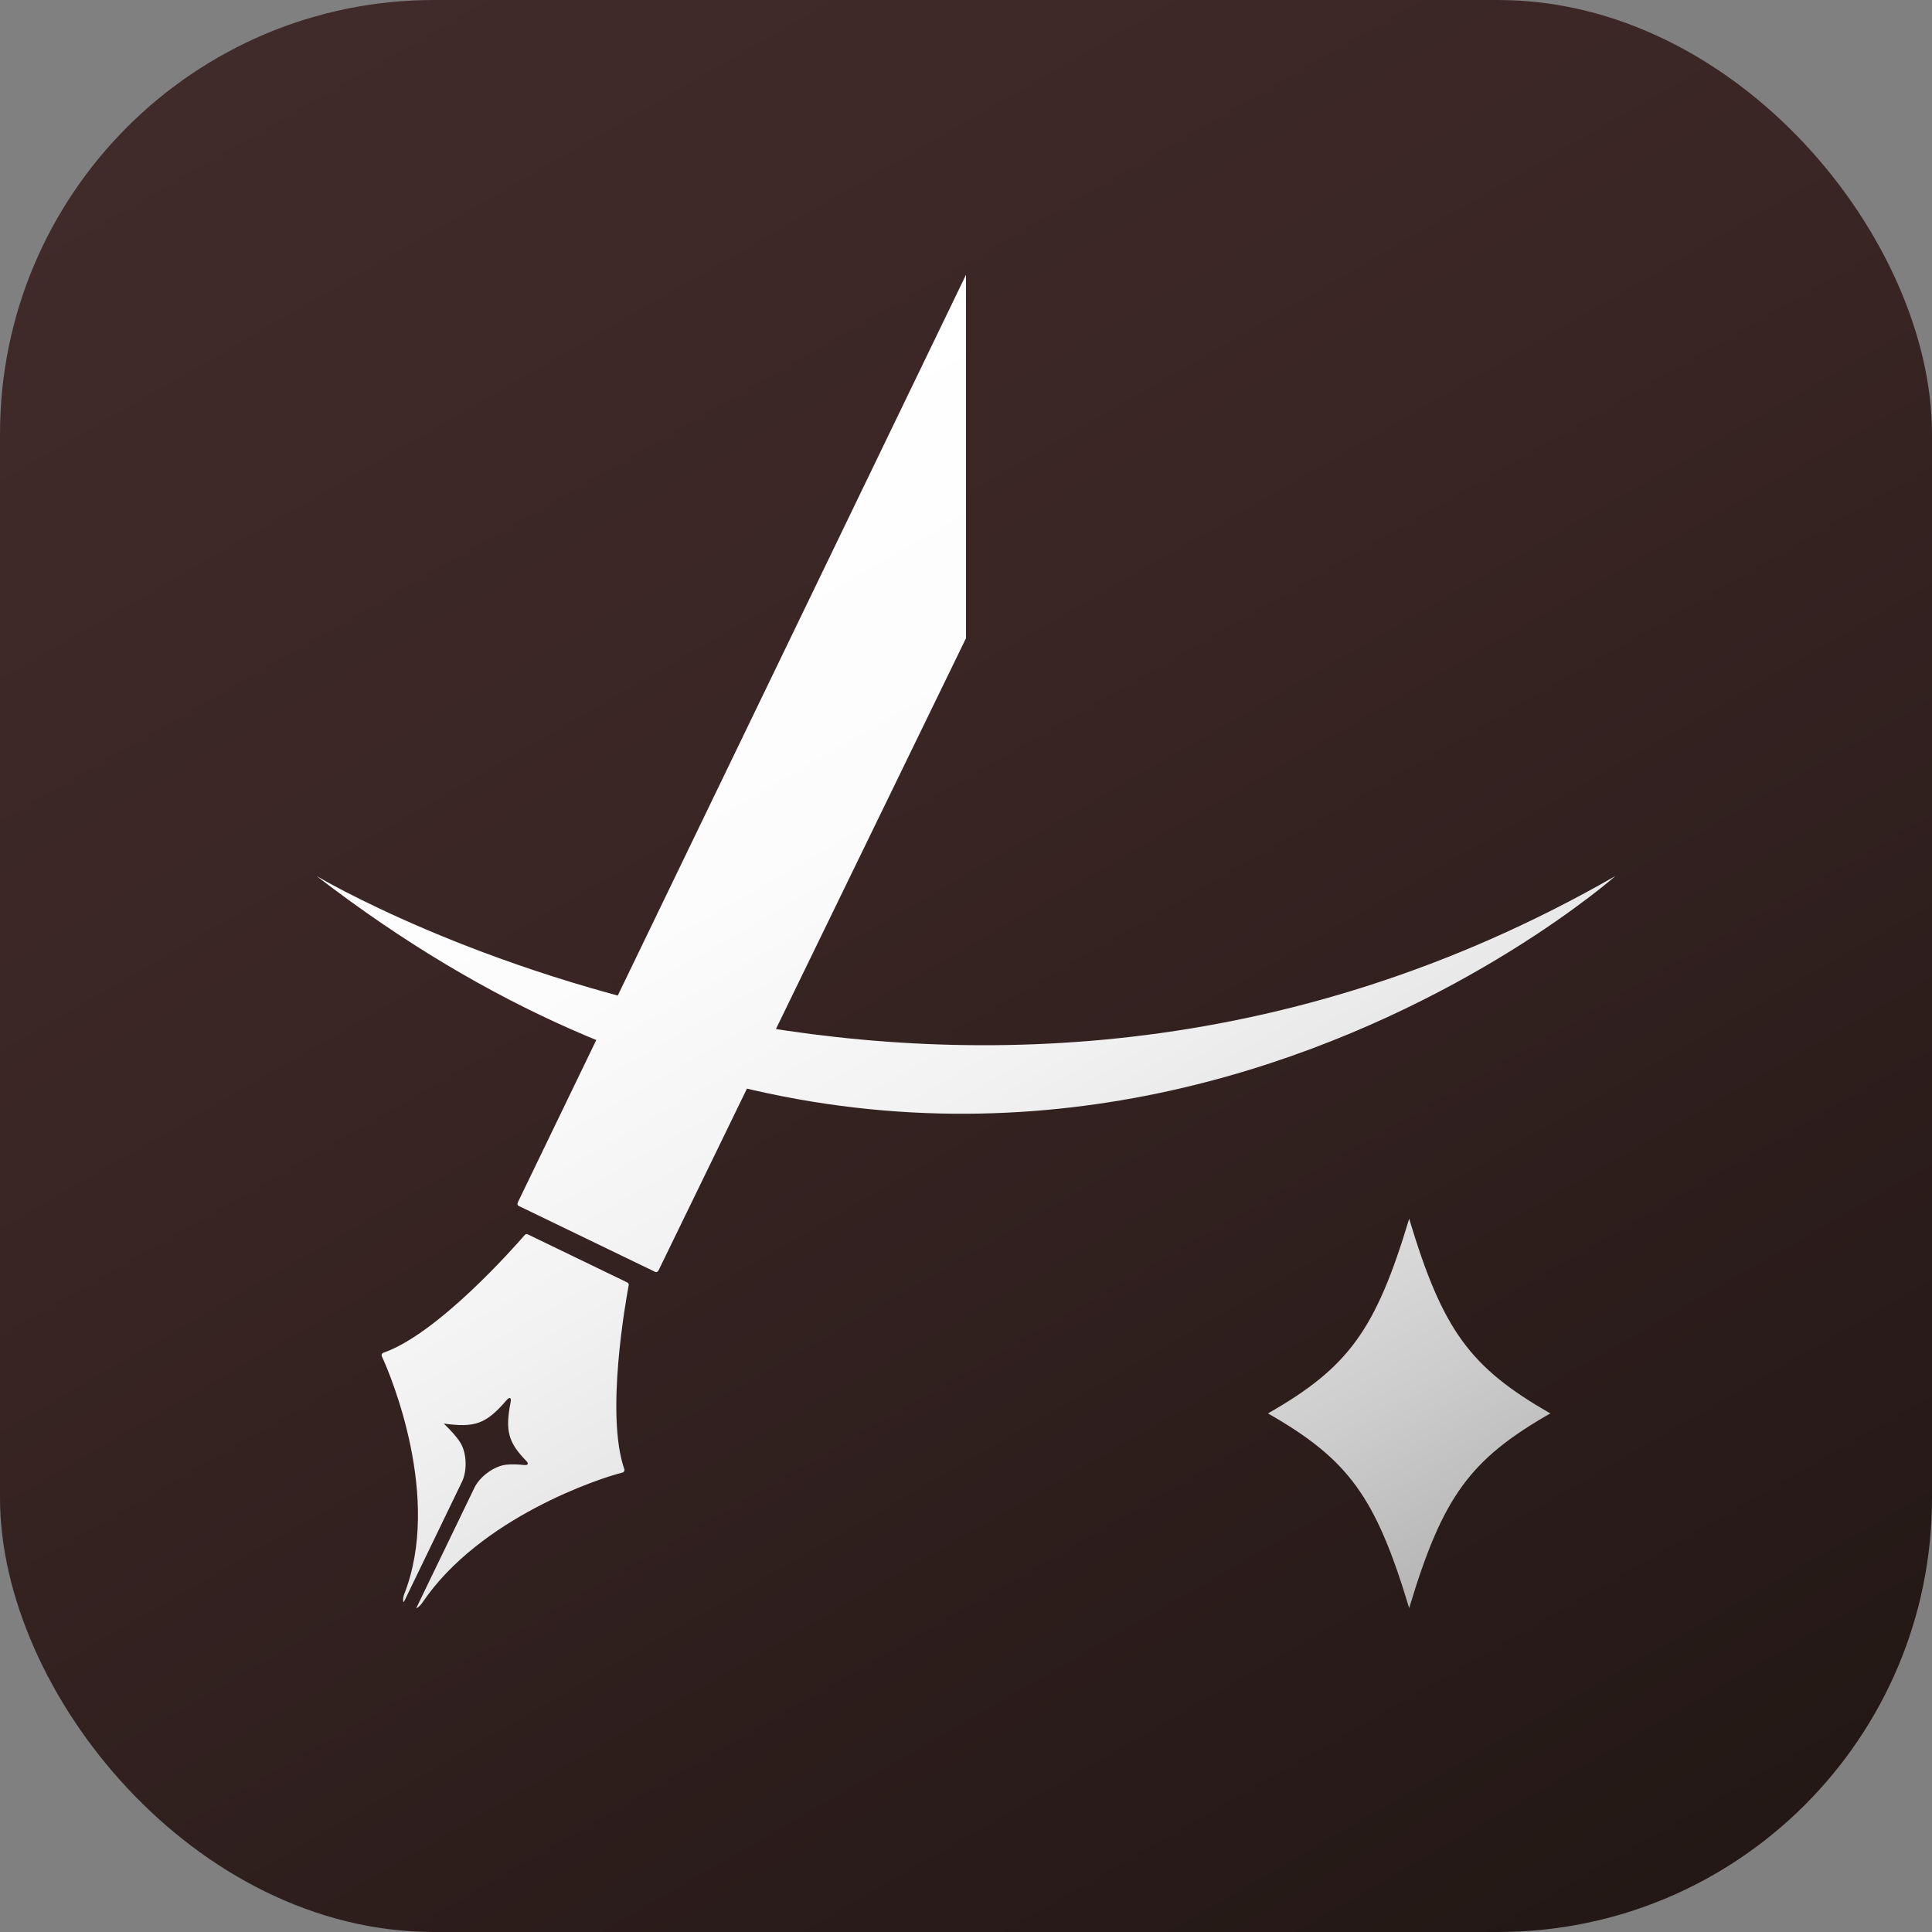 <?xml version="1.0" encoding="UTF-8"?>
<svg id="_레이어_1" data-name="레이어 1" xmlns="http://www.w3.org/2000/svg" xmlns:xlink="http://www.w3.org/1999/xlink" viewBox="0 0 1024 1024" width="32"
  height="32">
  <rect x="0" y="0" width="1024" height="1024" fill="#808080" stroke="none"/>
  <defs>
    <style>
      .cls-1 {
        fill: url(#_무제_그라디언트_13);
      }

      .cls-2 {
        fill: url(#_무제_그라디언트_49);
      }
    </style>
    <linearGradient id="_무제_그라디언트_13" data-name="무제 그라디언트 13" x1="204.37" y1="-20.83" x2="819.63" y2="1044.83" gradientUnits="userSpaceOnUse">
      <stop offset="0" stop-color="#412a2a"/>
      <stop offset=".37" stop-color="#3a2625"/>
      <stop offset=".89" stop-color="#271a18"/>
      <stop offset="1" stop-color="#231815"/>
    </linearGradient>
    <linearGradient id="_무제_그라디언트_49" data-name="무제 그라디언트 49" x1="308.01" y1="263.41" x2="672.75" y2="895.15" gradientUnits="userSpaceOnUse">
      <stop offset="0" stop-color="#fff"/>
      <stop offset=".3" stop-color="#fcfcfc"/>
      <stop offset=".51" stop-color="#f2f2f3"/>
      <stop offset=".69" stop-color="#e3e3e3"/>
      <stop offset=".86" stop-color="#cdcdcd"/>
      <stop offset="1" stop-color="#b5b5b6"/>
    </linearGradient>
  </defs>
  <rect class="cls-1" width="1024" height="1024" rx="230" ry="230"/>
  <path class="cls-2" d="M202.41,718.93c-.38-.81.02-1.67.86-1.97,28.84-10.06,69.37-56.04,74.9-62.43.35-.41,1.03-.55,1.51-.31l26.43,12.77,26.43,12.77c.48.23.8.85.7,1.38-1.57,8.3-12.4,68.63-2.36,97.47.3.85-.15,1.7-1.03,1.91-11.35,2.71-75.51,23.72-106.01,68.96-1.53,2.27-3.4,3.22-3.16,2.74l30.78-63.71c2.83-5.86,10.4-11.51,16.87-12.19,2.79-.29,5.91-.2,9.6.18,1.9.2,2.37-.78,1.04-2.15-9.58-9.81-11.28-15.93-8.36-31.06.51-2.64-.47-3.11-2.22-1.07-10.88,12.69-16.84,14.52-33.18,12.32,3.89,3.75,6.75,6.89,8.72,10,3.49,5.49,3.77,14.93.94,20.79l-30.78,63.71c-.22.48-.97-1.25.18-4.18,19.93-50.84-6.96-115.42-11.87-125.94ZM349.09,673.24l162.91-334.97v-192.63s-237.5,491.56-237.5,491.56c-.38.79-.23,1.66.34,1.93l72.52,35.04c.57.28,1.35-.14,1.73-.93ZM746.89,645.95c-17.72,58.97-32.08,78.77-74.84,103.19,42.77,24.43,57.13,44.23,74.84,103.19,17.72-58.97,32.08-78.77,74.84-103.19-42.77-24.43-57.13-44.23-74.84-103.19ZM856.23,464.29c-351.5,201.83-688.46,0-688.46,0,368.04,283.55,688.46,0,688.46,0Z"/>
</svg>